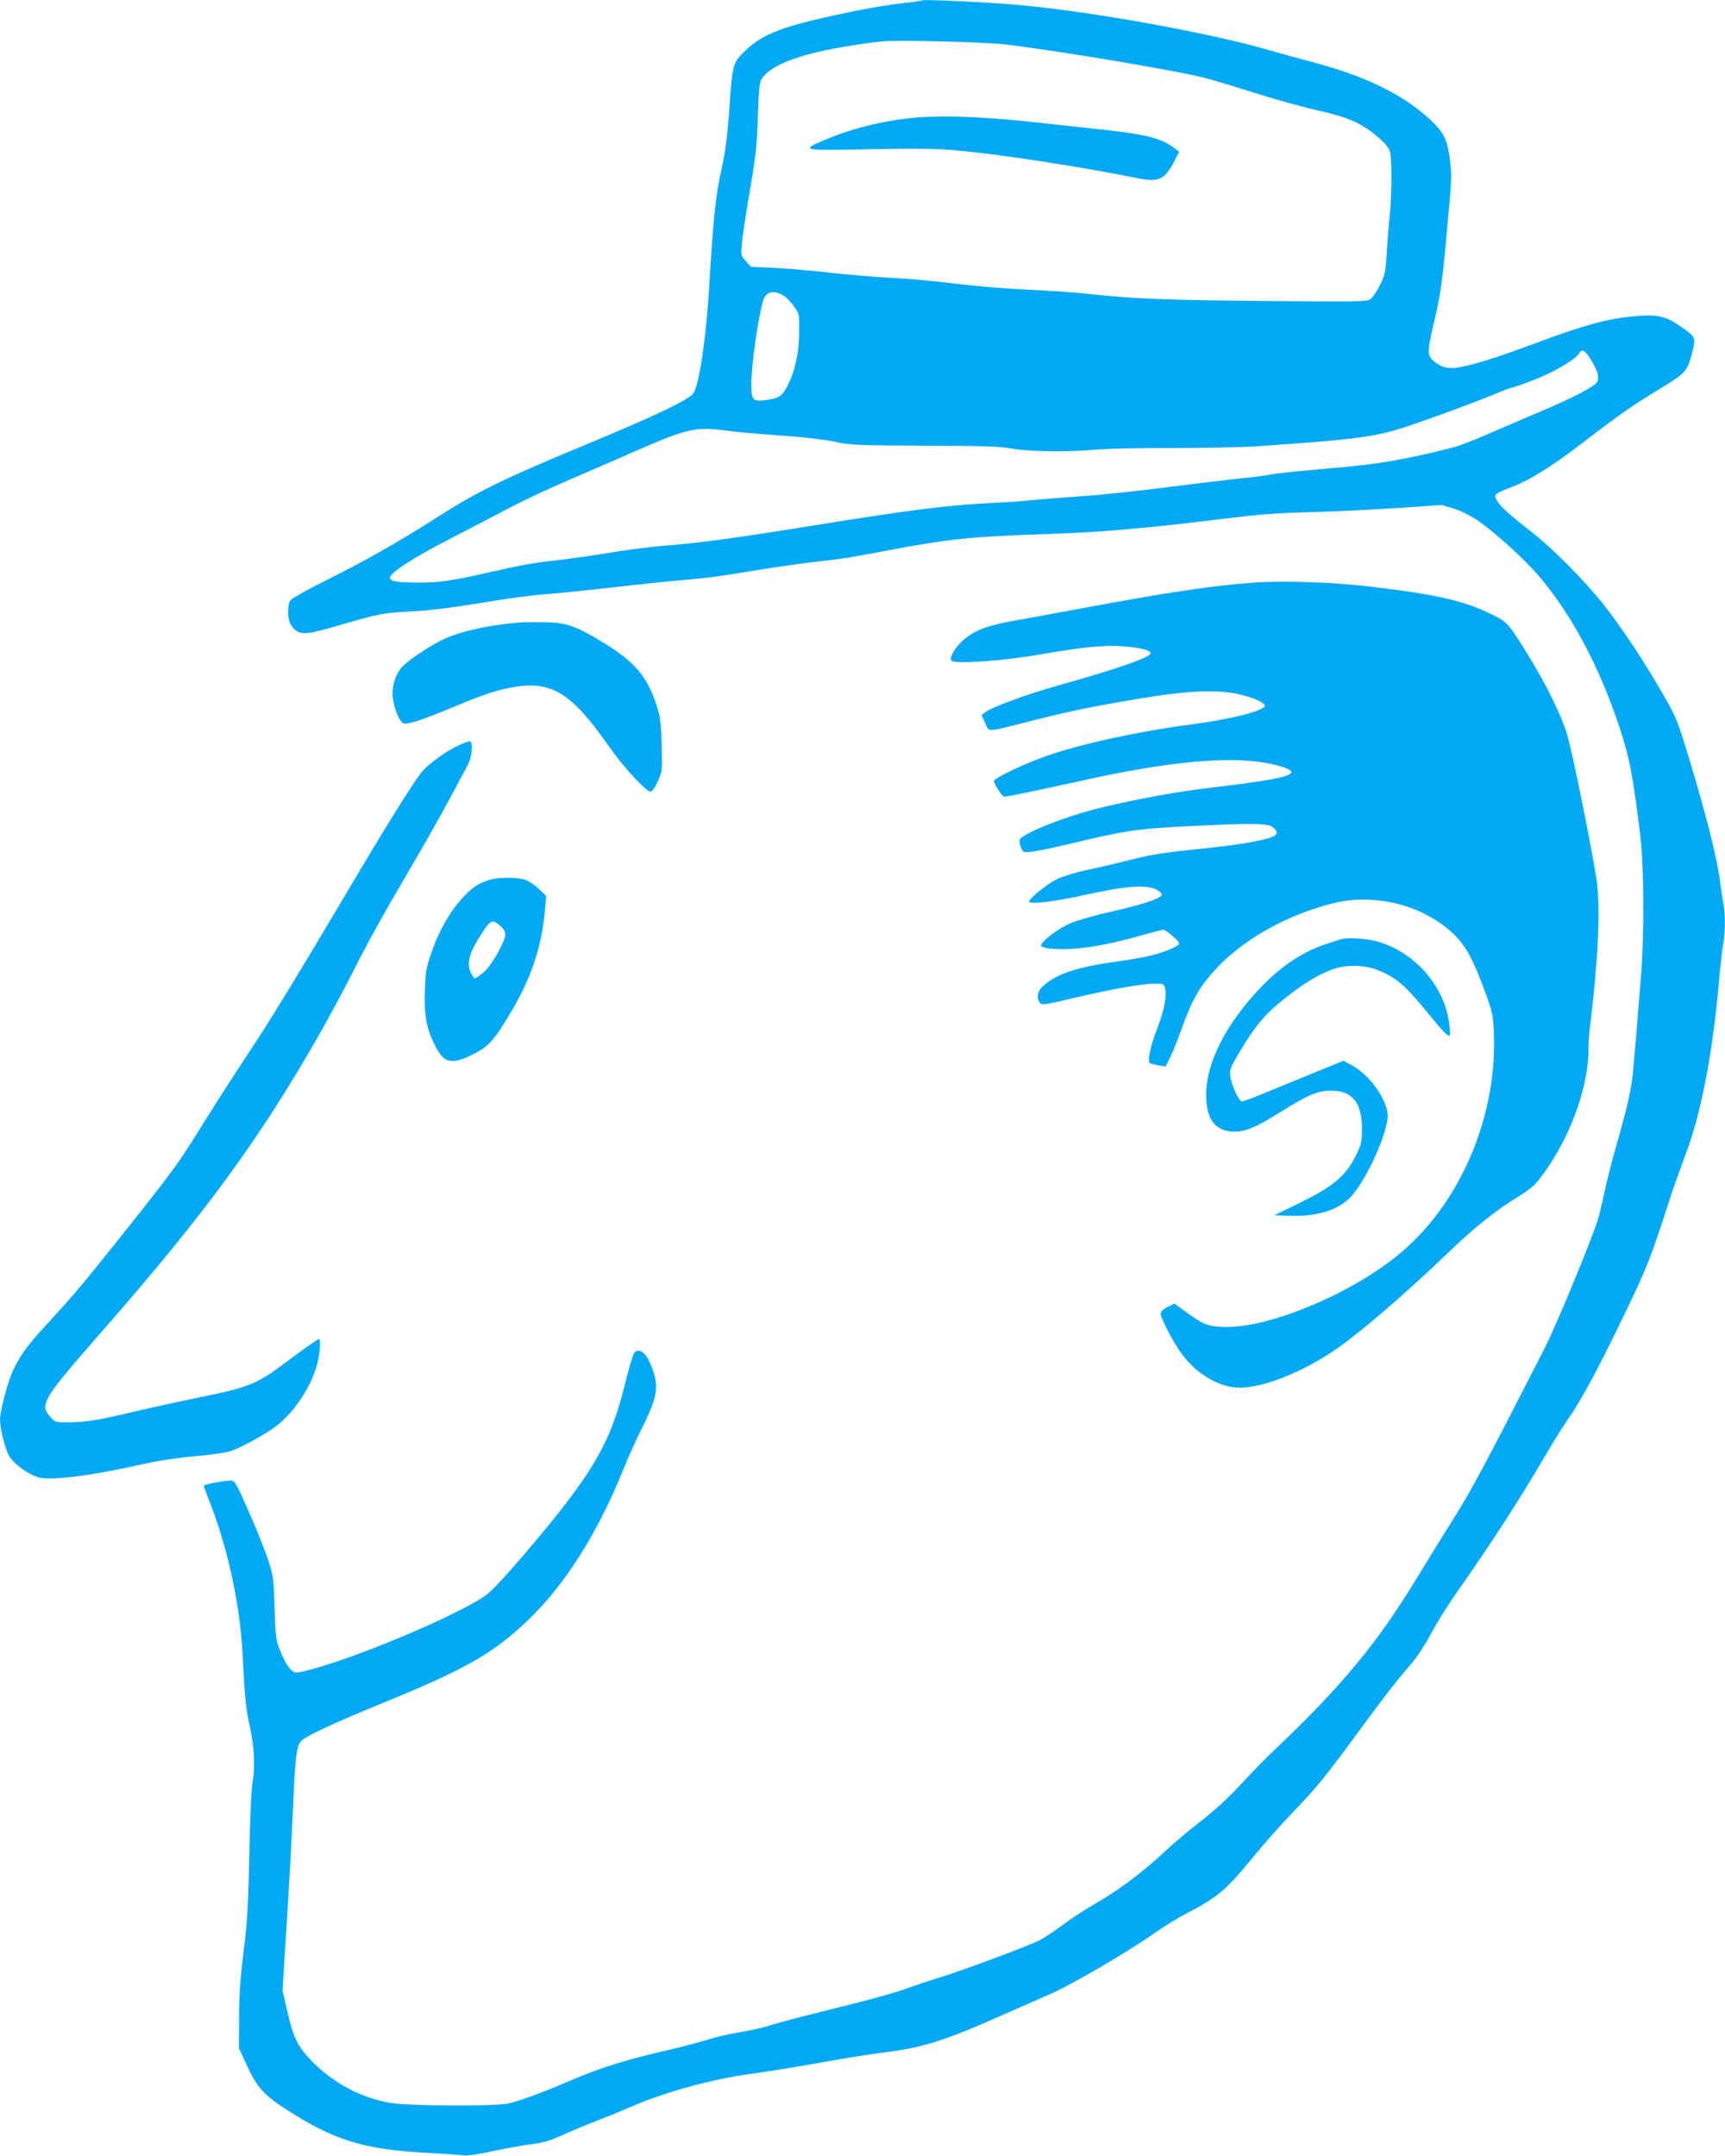 <?xml version="1.0" standalone="no"?>
<!DOCTYPE svg PUBLIC "-//W3C//DTD SVG 20010904//EN"
 "http://www.w3.org/TR/2001/REC-SVG-20010904/DTD/svg10.dtd">
<svg version="1.0" xmlns="http://www.w3.org/2000/svg"
 width="1024pt" height="1280pt" viewBox="0 0 1024 1280"
 preserveAspectRatio="xMidYMid meet">
<g transform="translate(0,1280) scale(0.1,-0.1)"
fill="#03a9f4" stroke="none">
<path d="M5470 12797 c-3 -3 -54 -10 -115 -16 -60 -7 -177 -26 -260 -42 -450
-92 -570 -136 -687 -256 -57 -58 -61 -76 -77 -308 -12 -174 -25 -277 -46 -370
-36 -158 -51 -296 -75 -705 -19 -313 -59 -581 -94 -635 -25 -38 -231 -136
-656 -312 -458 -190 -623 -270 -844 -411 -249 -159 -439 -267 -664 -379 -117
-58 -219 -115 -227 -126 -21 -30 -19 -116 2 -147 42 -62 75 -63 245 -14 287
83 296 85 470 94 113 6 246 23 410 50 134 23 302 46 373 51 72 5 247 23 390
39 143 17 334 37 425 45 182 16 222 22 485 65 99 16 243 37 320 45 162 18 197
24 440 70 350 66 488 80 940 95 304 10 548 31 955 80 308 38 359 42 620 50
146 4 376 16 512 25 l246 17 71 -21 c40 -12 100 -42 140 -69 101 -68 288 -238
374 -341 189 -225 351 -530 468 -881 63 -191 80 -279 126 -650 22 -174 24
-598 4 -840 -13 -168 -37 -456 -47 -560 -9 -100 -30 -198 -89 -405 -30 -104
-66 -244 -80 -310 -14 -66 -32 -142 -41 -170 -43 -133 -247 -627 -315 -760
-362 -708 -436 -846 -549 -1025 -67 -107 -165 -265 -217 -351 -227 -373 -440
-631 -828 -999 -61 -58 -159 -158 -218 -223 -69 -74 -152 -150 -225 -206 -64
-49 -162 -132 -217 -183 -129 -121 -274 -230 -407 -306 -58 -33 -148 -91 -199
-130 -52 -38 -113 -79 -135 -90 -76 -38 -455 -179 -595 -222 -52 -15 -139 -45
-194 -65 -55 -20 -199 -61 -320 -91 -313 -78 -430 -108 -508 -133 -38 -11
-114 -28 -170 -37 -56 -9 -143 -29 -192 -45 -50 -15 -150 -42 -224 -59 -247
-56 -411 -107 -589 -184 -152 -66 -314 -125 -367 -135 -92 -17 -594 -14 -698
4 -177 31 -338 117 -469 251 -81 84 -109 141 -144 299 l-27 118 26 416 c15
229 31 538 37 686 12 283 20 347 48 379 24 27 197 108 459 215 515 210 678
302 884 499 223 212 419 523 573 907 26 66 75 173 107 237 98 195 105 256 45
392 -27 60 -64 83 -91 55 -7 -8 -33 -95 -57 -194 -88 -352 -193 -530 -596
-1003 -91 -107 -188 -212 -216 -234 -123 -98 -664 -334 -989 -432 -65 -20
-130 -36 -145 -36 -32 0 -61 38 -100 132 -24 58 -27 79 -32 253 -6 184 -8 193
-42 295 -20 58 -71 185 -114 282 -69 158 -81 178 -102 178 -43 0 -162 -23
-162 -31 0 -5 13 -41 29 -81 112 -284 186 -620 201 -923 14 -262 19 -320 42
-420 27 -123 33 -244 18 -330 -8 -42 -16 -212 -20 -430 -6 -303 -11 -395 -34
-580 -20 -162 -27 -266 -27 -397 l-1 -177 38 -83 c65 -145 104 -191 233 -275
290 -189 467 -244 841 -264 96 -5 193 -12 216 -15 27 -4 86 4 180 25 76 16
180 35 229 41 71 9 111 21 190 57 55 25 145 62 200 83 55 21 141 56 191 78
206 91 494 170 738 202 87 12 267 41 400 65 132 24 302 51 376 60 233 29 360
70 724 232 105 46 217 96 250 110 121 50 460 248 628 365 58 41 148 97 200
123 175 90 229 136 391 335 61 74 162 189 226 255 143 148 197 213 396 485
161 219 220 295 318 409 30 35 81 113 113 174 32 61 99 167 147 236 214 305
378 558 537 831 40 69 92 152 115 185 95 137 176 287 351 648 130 269 154 330
264 672 23 72 65 188 92 260 94 244 165 607 203 1045 9 102 21 203 25 225 12
52 12 175 1 228 -5 23 -14 85 -21 137 -15 125 -80 386 -175 700 -73 243 -80
262 -158 400 -105 185 -253 409 -358 541 -116 146 -305 336 -429 432 -130 101
-187 153 -206 188 -17 34 -13 38 89 77 110 43 238 122 412 256 226 173 311
233 467 327 157 95 165 104 195 223 20 81 18 86 -63 143 -95 67 -145 79 -289
65 -158 -15 -291 -52 -571 -156 -233 -87 -350 -124 -457 -146 -67 -13 -110 -3
-157 37 -39 33 -39 55 5 240 38 164 46 219 75 538 29 318 28 311 19 399 -15
131 -33 172 -106 243 -159 155 -389 269 -713 355 -63 16 -183 49 -265 73 -394
112 -1130 241 -1545 271 -254 18 -503 28 -510 21z m500 -261 c350 -43 1054
-162 1195 -202 50 -13 182 -54 295 -89 113 -36 275 -81 360 -100 111 -25 178
-46 235 -74 84 -42 178 -122 195 -167 13 -33 13 -255 0 -381 -6 -55 -14 -156
-18 -225 -7 -113 -11 -133 -41 -192 -18 -37 -44 -74 -57 -83 -22 -14 -85 -15
-622 -10 -596 5 -792 13 -1057 43 -77 8 -234 19 -350 24 -115 5 -304 20 -418
34 -114 15 -290 31 -390 36 -100 5 -263 19 -362 30 -99 12 -247 24 -329 29
l-149 7 -30 34 c-29 32 -29 36 -23 104 3 39 24 179 47 311 35 204 42 270 48
440 5 166 9 206 23 227 65 100 299 173 708 222 87 10 612 -3 740 -18z m-1309
-1498 c16 -12 41 -40 56 -62 27 -37 28 -45 27 -150 -1 -122 -24 -227 -69 -316
-31 -61 -54 -76 -128 -85 -79 -10 -87 -2 -87 94 0 114 42 406 71 499 18 55 71
63 130 20z m4778 -366 c44 -69 56 -108 43 -138 -13 -27 -138 -93 -344 -180
-73 -31 -204 -87 -292 -125 -87 -39 -184 -76 -215 -84 -290 -74 -446 -101
-731 -125 -227 -20 -316 -29 -367 -39 -29 -6 -103 -15 -165 -21 -62 -6 -250
-29 -418 -50 -168 -22 -399 -47 -515 -55 -115 -8 -253 -19 -305 -24 -52 -6
-153 -13 -225 -16 -267 -13 -487 -40 -1045 -130 -517 -83 -700 -108 -919 -125
-75 -6 -215 -24 -311 -40 -97 -16 -238 -36 -314 -45 -152 -17 -214 -28 -421
-75 -223 -50 -293 -60 -415 -59 -127 1 -165 8 -165 29 0 29 140 120 354 230
119 61 279 145 356 185 77 41 241 118 365 171 124 53 301 130 394 171 290 127
348 140 514 118 59 -8 207 -22 329 -30 135 -9 263 -24 325 -37 96 -21 130 -22
533 -24 351 -1 446 -4 520 -17 105 -19 329 -22 510 -6 66 6 269 10 450 9 182
0 402 4 490 10 624 43 718 56 930 129 182 63 388 139 497 185 48 20 92 36 98
36 6 0 63 20 127 45 120 47 243 119 265 155 19 30 33 25 67 -28z"/>
<path d="M5450 12103 c-174 -13 -377 -60 -530 -124 -177 -73 -177 -73 246 -65
304 6 400 4 535 -9 260 -25 719 -96 1036 -160 141 -29 173 -16 232 94 l31 60
-32 24 c-74 56 -165 79 -419 107 -101 11 -263 28 -359 39 -317 36 -563 47
-740 34z"/>
<path d="M7429 9340 c-231 -17 -499 -57 -999 -150 -146 -27 -330 -61 -410 -75
-157 -28 -228 -55 -297 -111 -49 -40 -91 -110 -75 -126 22 -22 306 -2 522 36
276 48 411 60 529 46 91 -10 131 -22 131 -39 0 -23 -200 -93 -550 -191 -188
-53 -394 -129 -432 -159 l-21 -17 21 -47 c25 -55 2 -56 258 9 243 62 365 87
649 135 297 50 475 57 605 26 84 -20 141 -46 148 -65 9 -28 -187 -80 -429
-112 -321 -42 -655 -115 -864 -187 -134 -47 -315 -133 -315 -150 0 -16 50 -93
60 -93 20 0 198 37 415 85 580 131 958 163 1194 104 138 -35 130 -58 -32 -88
-62 -11 -213 -32 -336 -46 -214 -25 -434 -65 -661 -119 -203 -48 -472 -154
-487 -192 -3 -8 1 -28 8 -45 12 -31 14 -31 63 -26 28 3 130 24 226 47 345 82
390 89 725 106 370 18 454 17 484 -10 44 -40 21 -56 -127 -85 -53 -11 -189
-29 -302 -40 -240 -25 -285 -32 -445 -72 -66 -17 -172 -41 -235 -55 -65 -13
-141 -37 -175 -53 -61 -31 -165 -114 -165 -133 0 -20 152 -1 350 43 225 50
349 58 408 26 18 -10 32 -24 29 -30 -7 -22 -118 -58 -294 -98 -95 -21 -205
-52 -245 -69 -73 -30 -178 -110 -178 -134 0 -19 116 -27 225 -16 102 10 221
34 379 79 60 17 115 31 123 31 15 0 93 -68 93 -81 0 -15 -78 -49 -156 -69 -41
-11 -141 -29 -222 -40 -233 -32 -356 -74 -434 -148 -30 -28 -36 -67 -15 -95
11 -16 25 -14 202 28 224 53 406 85 481 85 49 0 54 -2 60 -26 12 -45 -5 -132
-47 -241 -41 -107 -59 -196 -43 -205 5 -3 28 -9 51 -13 l42 -7 27 54 c15 29
45 103 66 163 58 163 100 242 181 335 162 188 429 343 715 416 215 55 460 10
639 -115 129 -91 178 -164 264 -397 49 -131 52 -145 57 -256 20 -486 -190
-991 -538 -1293 -286 -249 -804 -467 -1075 -453 -89 5 -114 15 -216 90 l-68
49 -41 -21 c-26 -13 -40 -27 -40 -40 0 -28 82 -183 131 -246 85 -111 207 -184
319 -192 132 -9 368 79 568 212 152 101 422 333 708 607 136 131 267 235 382
305 102 63 123 83 194 188 147 221 238 488 238 706 0 31 4 91 10 135 45 366
60 665 41 835 -14 125 -140 757 -177 885 -33 113 -122 296 -231 473 -117 189
-123 197 -211 241 -166 83 -320 119 -715 167 -236 28 -527 38 -718 24z"/>
<path d="M3080 9104 c-176 -15 -337 -50 -438 -95 -73 -33 -200 -115 -249 -162
-37 -35 -63 -102 -63 -162 0 -51 24 -132 48 -163 18 -23 18 -23 80 -8 34 9
121 42 194 72 190 80 276 111 362 128 254 53 370 -15 607 -354 79 -113 215
-260 240 -260 10 0 27 24 44 61 27 61 27 64 23 218 -4 133 -9 168 -31 236 -55
168 -129 255 -309 366 -167 102 -222 122 -353 125 -60 1 -130 0 -155 -2z"/>
<path d="M2721 8374 c-68 -31 -167 -101 -212 -151 -38 -42 -178 -264 -356
-563 -405 -682 -538 -901 -670 -1100 -82 -124 -204 -313 -271 -421 -154 -249
-178 -281 -466 -644 -257 -323 -304 -378 -466 -555 -117 -127 -152 -175 -199
-268 -31 -62 -81 -246 -81 -299 0 -54 31 -179 55 -219 27 -45 106 -103 169
-124 72 -23 318 8 636 80 81 18 199 36 300 45 91 7 185 21 210 30 68 24 209
102 269 148 112 86 214 243 246 378 15 64 20 139 9 139 -8 0 -88 -56 -204
-143 -165 -125 -217 -145 -520 -206 -107 -22 -271 -58 -365 -80 -227 -53 -284
-63 -388 -65 -88 -1 -89 -1 -118 32 -66 73 -48 103 306 507 605 691 933 1138
1281 1747 63 110 154 279 203 376 96 191 180 342 368 663 103 175 217 382 320
578 26 49 33 141 11 140 -7 0 -37 -11 -67 -25z"/>
<path d="M2905 7576 c-69 -22 -101 -43 -161 -109 -76 -83 -138 -192 -182 -320
-32 -91 -36 -116 -40 -229 -5 -148 10 -227 62 -329 52 -102 98 -112 225 -48
92 46 124 82 227 255 120 203 181 389 199 602 l7 83 -44 42 c-24 24 -62 48
-85 55 -51 15 -156 14 -208 -2z m64 -272 c18 -15 31 -35 31 -49 0 -42 -77
-180 -125 -224 -26 -23 -51 -41 -58 -38 -6 2 -18 21 -26 41 -19 50 -4 108 51
196 70 112 77 116 127 74z"/>
<path d="M7960 7224 c-8 -3 -44 -14 -80 -26 -141 -45 -269 -129 -392 -256
-209 -218 -328 -450 -328 -641 0 -141 48 -210 152 -219 71 -5 137 20 279 110
171 107 231 133 309 133 127 0 185 -70 185 -226 0 -78 -3 -91 -37 -161 -59
-118 -132 -181 -326 -276 l-157 -77 97 -3 c161 -5 288 36 360 116 98 108 227
404 215 492 -13 100 -115 235 -217 288 l-45 24 -160 -65 c-88 -36 -221 -91
-295 -121 -74 -31 -141 -56 -148 -56 -18 0 -64 103 -69 154 -4 37 3 53 63 153
87 145 147 216 261 306 107 84 178 129 265 165 89 38 206 37 296 -1 97 -40
155 -89 267 -226 110 -135 141 -168 151 -158 4 3 1 40 -5 82 -33 225 -220 427
-443 480 -60 14 -166 19 -198 9z"/>
</g>
</svg>
